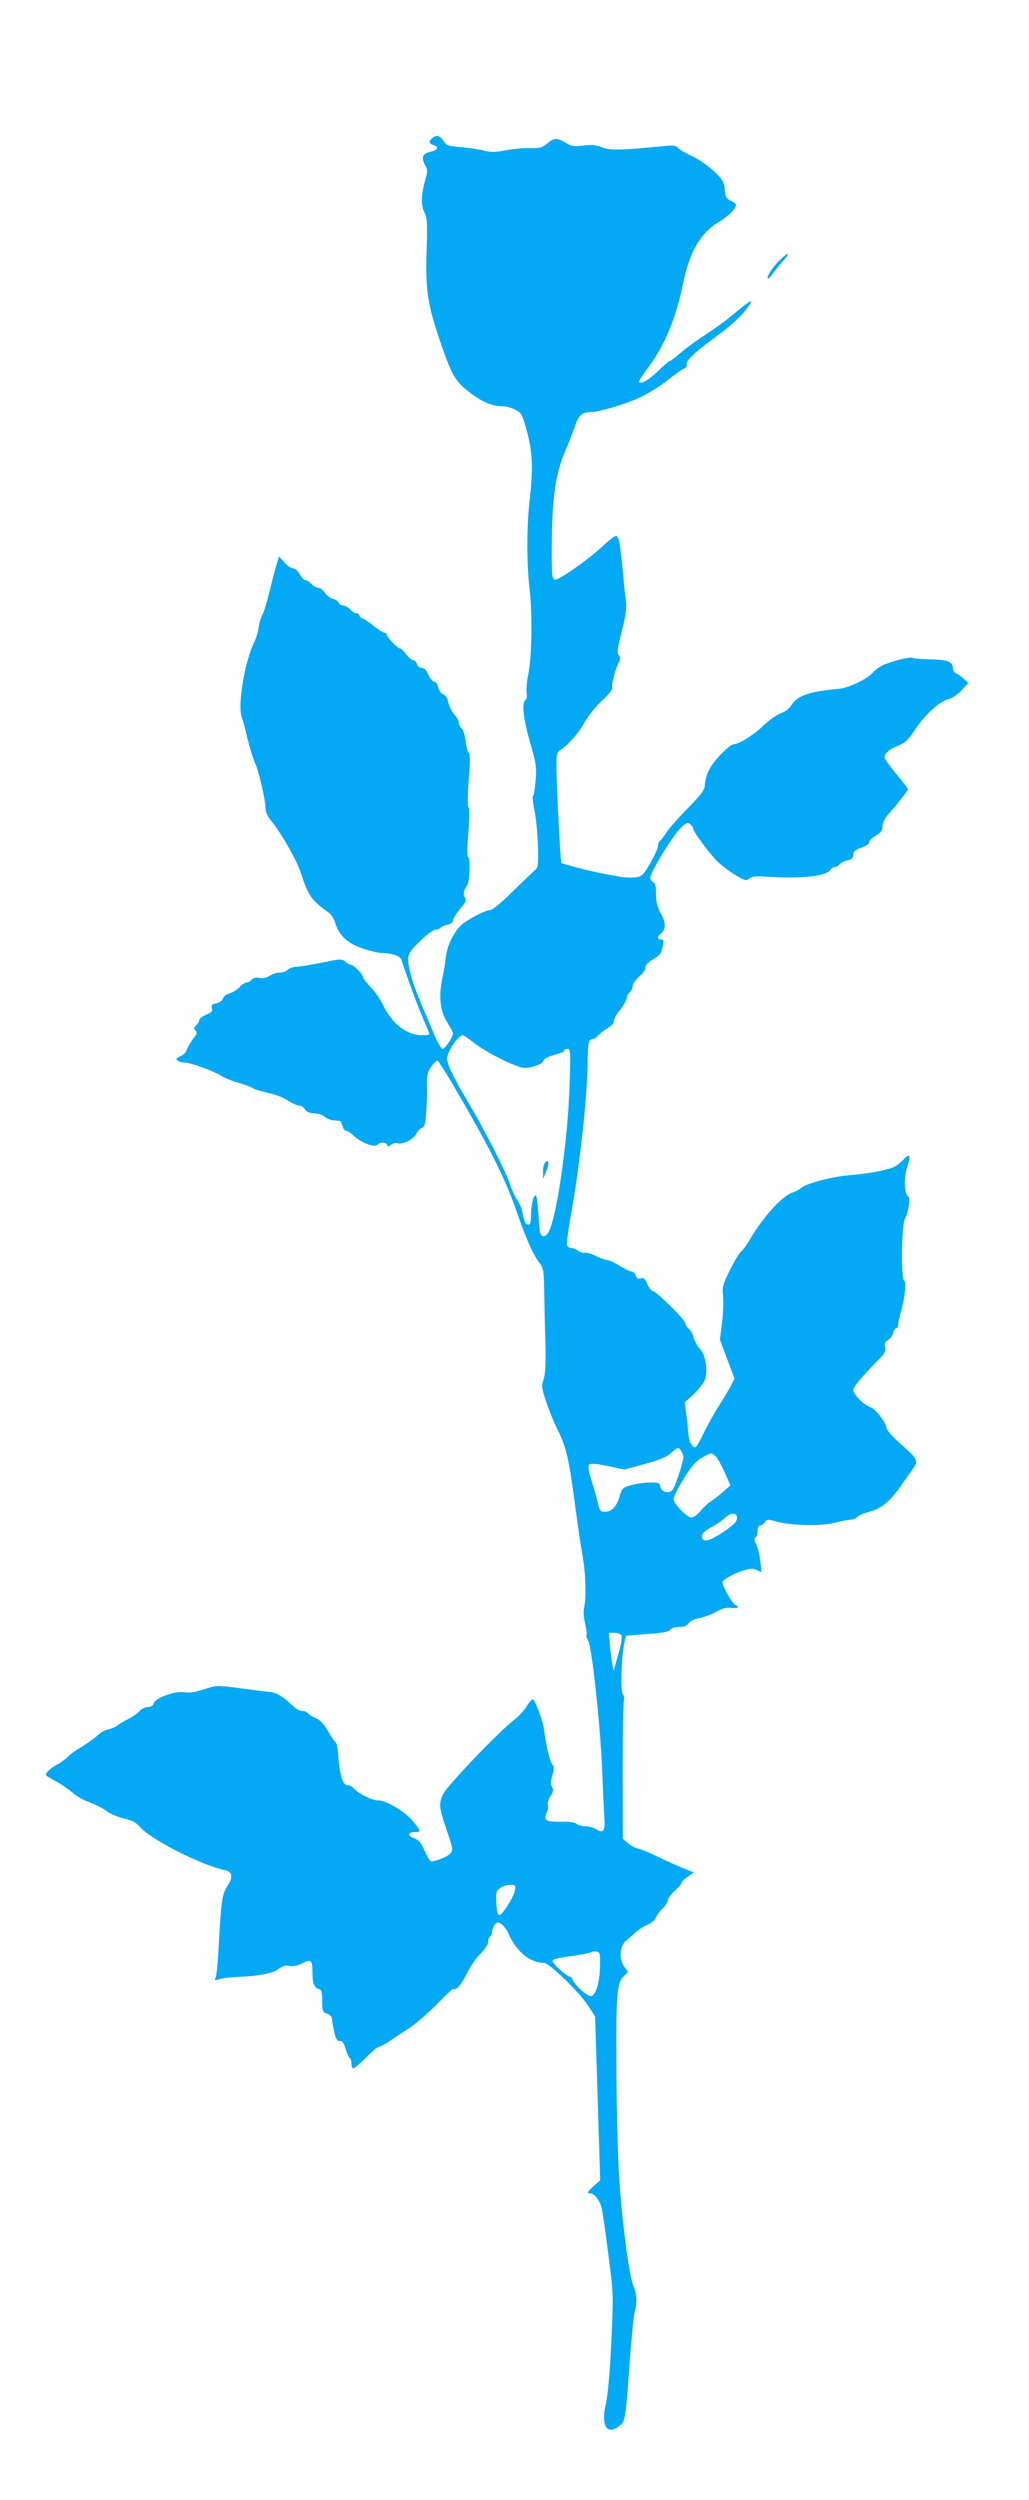 <?xml version="1.0" standalone="no"?>
<!DOCTYPE svg PUBLIC "-//W3C//DTD SVG 20010904//EN"
 "http://www.w3.org/TR/2001/REC-SVG-20010904/DTD/svg10.dtd">
<svg version="1.0" xmlns="http://www.w3.org/2000/svg"
 width="527pt" height="1280pt" viewBox="0 0 527 1280"
 preserveAspectRatio="xMidYMid meet">
<g transform="translate(0,1280) scale(0.1,-0.1)"
fill="#03a9f4" stroke="none">
<path d="M2217 12095 c-23 -16 -22 -31 3 -38 29 -8 24 -24 -9 -32 -46 -10 -55
-28 -36 -66 16 -29 16 -36 1 -88 -20 -72 -20 -124 -1 -161 13 -24 14 -59 10
-194 -7 -197 5 -277 71 -469 58 -170 77 -202 153 -259 65 -49 112 -68 166 -68
17 0 45 -8 64 -18 32 -16 37 -24 60 -112 29 -109 32 -193 13 -354 -15 -140
-15 -325 1 -457 14 -125 11 -339 -7 -429 -8 -36 -11 -79 -9 -96 3 -18 0 -35
-6 -38 -20 -13 -11 -96 24 -218 31 -107 34 -129 28 -195 -3 -40 -9 -76 -13
-78 -4 -2 -1 -35 7 -72 8 -37 16 -119 18 -181 3 -95 1 -114 -13 -125 -8 -7
-60 -56 -114 -109 -59 -59 -106 -98 -119 -98 -20 0 -79 -29 -130 -63 -43 -28
-86 -106 -94 -167 -3 -30 -13 -90 -22 -132 -17 -91 -7 -160 32 -220 14 -21 25
-43 25 -49 0 -19 -41 -79 -53 -79 -7 0 -25 30 -41 68 -94 221 -110 262 -122
312 -24 96 -21 106 47 171 33 33 69 59 79 59 10 0 21 4 25 9 3 5 19 12 35 16
17 4 30 13 30 22 0 8 16 35 36 59 29 34 34 47 25 58 -11 13 -6 40 12 64 12 16
17 142 5 142 -4 0 -6 33 -3 73 9 117 11 178 5 182 -7 4 -5 86 5 202 3 41 1 74
-4 77 -5 4 -13 31 -16 61 -4 30 -13 60 -21 66 -8 6 -14 19 -14 29 0 9 -11 29
-24 43 -13 14 -26 41 -30 61 -4 22 -14 37 -26 41 -10 3 -22 19 -25 35 -4 17
-13 30 -21 30 -8 0 -22 16 -30 35 -9 23 -21 35 -33 35 -11 0 -23 9 -26 20 -3
11 -12 20 -20 20 -7 0 -23 14 -35 30 -12 17 -26 30 -32 30 -12 0 -68 59 -68
72 0 4 -5 8 -11 8 -6 0 -29 15 -52 33 -23 19 -50 37 -59 40 -10 4 -18 11 -18
17 0 5 -7 10 -15 10 -8 0 -23 9 -32 20 -10 11 -26 20 -36 20 -9 0 -20 6 -23
14 -3 8 -16 17 -30 20 -13 4 -31 17 -40 31 -9 14 -24 25 -34 25 -9 0 -25 9
-35 20 -10 11 -24 20 -31 20 -8 0 -20 14 -29 30 -9 17 -24 30 -34 30 -11 0
-31 14 -45 31 l-26 30 -8 -23 c-5 -13 -22 -75 -37 -138 -15 -63 -33 -124 -40
-135 -7 -11 -16 -41 -20 -65 -3 -25 -14 -61 -24 -80 -49 -101 -86 -328 -62
-385 4 -11 18 -60 29 -109 12 -48 29 -102 37 -120 19 -36 55 -193 55 -235 0
-17 11 -42 25 -59 52 -61 134 -205 155 -269 38 -118 57 -145 143 -205 13 -9
29 -34 35 -57 19 -62 66 -104 144 -129 37 -12 83 -22 102 -22 42 0 85 -15 91
-32 28 -87 84 -239 111 -301 19 -43 34 -80 34 -82 0 -3 -18 -5 -40 -5 -78 0
-154 60 -200 158 -11 24 -38 63 -60 86 -22 24 -40 47 -40 52 0 14 -49 64 -62
64 -6 0 -20 7 -30 16 -16 16 -25 15 -121 -5 -57 -11 -115 -21 -131 -21 -15 0
-34 -7 -42 -15 -9 -8 -28 -15 -42 -15 -15 0 -38 -7 -51 -16 -14 -10 -33 -14
-51 -11 -18 4 -32 1 -40 -8 -7 -8 -19 -15 -27 -15 -8 0 -24 -11 -36 -24 -13
-14 -36 -28 -51 -32 -16 -4 -31 -15 -34 -26 -3 -11 -17 -21 -34 -25 -22 -4
-27 -10 -23 -25 5 -14 -1 -22 -29 -33 -20 -9 -36 -21 -36 -29 0 -7 -7 -19 -15
-26 -12 -10 -13 -16 -4 -26 9 -11 8 -18 -2 -30 -17 -20 -37 -54 -45 -75 -3 -9
-17 -22 -32 -28 -21 -10 -23 -14 -11 -22 7 -5 23 -9 34 -9 29 0 145 -42 186
-67 19 -12 61 -29 94 -38 33 -10 66 -22 72 -27 7 -6 42 -16 77 -24 35 -7 81
-25 101 -39 21 -14 46 -25 56 -25 10 0 24 -9 31 -20 9 -14 24 -20 47 -20 19 0
43 -8 53 -17 11 -10 31 -18 46 -19 15 -1 30 -3 33 -3 4 -1 10 -12 13 -26 4
-14 12 -25 19 -25 6 0 26 -12 42 -28 38 -35 103 -58 118 -43 15 15 44 14 50
-1 3 -10 7 -10 20 1 9 7 23 11 32 8 23 -10 85 21 97 48 6 14 19 27 29 30 14 5
18 21 22 78 3 40 5 101 4 137 -2 54 2 71 21 98 13 17 27 32 32 32 4 0 41 -57
82 -127 186 -319 263 -471 321 -638 50 -143 85 -224 115 -264 25 -32 27 -43
29 -140 1 -58 3 -178 6 -266 3 -115 0 -171 -9 -197 -12 -34 -10 -45 15 -120
16 -46 42 -111 60 -145 41 -82 56 -148 86 -378 14 -104 32 -226 40 -270 15
-83 18 -208 6 -260 -4 -16 -1 -52 6 -79 6 -27 10 -53 7 -57 -3 -5 2 -19 9 -31
19 -30 65 -466 72 -683 3 -88 8 -185 10 -215 6 -72 -4 -89 -39 -67 -14 9 -40
17 -59 17 -18 0 -39 6 -45 12 -8 8 -38 12 -82 11 -74 -2 -90 9 -69 48 5 11 8
27 5 37 -3 9 3 30 13 46 15 22 17 33 8 47 -8 13 -7 28 2 59 10 34 10 44 -1 57
-12 15 -33 104 -42 178 -6 46 -47 155 -58 155 -4 0 -19 -17 -32 -38 -13 -21
-41 -51 -62 -67 -80 -61 -346 -340 -366 -383 -22 -49 -20 -65 24 -195 29 -84
29 -89 13 -108 -15 -16 -72 -39 -98 -39 -4 0 -19 24 -32 54 -18 41 -31 56 -55
65 -35 12 -32 31 6 31 31 0 31 5 -11 55 -41 51 -138 108 -179 107 -30 -1 -104
37 -126 63 -7 8 -20 15 -30 15 -24 0 -39 47 -47 143 -3 42 -9 77 -14 77 -4 0
-21 25 -38 55 -22 38 -41 59 -65 69 -18 8 -37 19 -40 25 -4 6 -17 11 -28 11
-11 0 -31 10 -44 22 -45 45 -87 72 -118 75 -17 1 -86 10 -154 19 -122 16 -124
16 -187 -5 -45 -15 -75 -20 -100 -15 -46 8 -151 -29 -158 -57 -3 -12 -14 -19
-30 -19 -13 0 -32 -9 -43 -21 -10 -12 -37 -30 -59 -41 -22 -11 -47 -26 -55
-33 -8 -7 -28 -16 -45 -19 -16 -4 -37 -14 -45 -22 -18 -18 -74 -58 -114 -81
-16 -10 -39 -27 -50 -39 -12 -12 -35 -28 -51 -37 -17 -8 -38 -24 -49 -35 -18
-21 -17 -21 35 -49 28 -15 69 -43 90 -61 20 -18 59 -40 86 -49 26 -9 66 -29
87 -44 21 -16 63 -34 93 -40 39 -9 61 -21 80 -43 53 -63 314 -196 435 -221 38
-7 43 -36 14 -79 -28 -42 -33 -74 -45 -296 -4 -85 -12 -163 -16 -174 -7 -16
-5 -17 16 -10 13 5 47 9 74 11 127 5 201 18 230 41 21 16 36 21 56 17 17 -4
40 0 58 9 51 27 61 22 61 -31 0 -65 8 -90 31 -96 16 -4 19 -14 19 -61 0 -51 2
-57 25 -66 14 -5 25 -16 25 -24 0 -8 5 -38 11 -66 8 -38 15 -50 29 -50 14 0
22 -11 30 -40 6 -21 15 -42 20 -45 6 -3 10 -17 10 -31 0 -13 4 -24 10 -24 5 0
34 25 64 55 29 30 59 55 66 55 6 0 30 13 53 28 23 16 69 46 102 68 33 21 97
77 143 123 45 46 82 81 82 77 0 -4 9 -2 19 4 11 5 34 39 51 74 18 36 49 82 71
103 21 21 39 48 39 60 0 12 5 25 10 28 6 3 10 14 10 24 0 9 6 25 13 35 12 16
16 17 34 5 12 -7 28 -29 37 -48 40 -93 110 -150 182 -151 27 0 180 -148 227
-220 l35 -55 13 -419 13 -419 -32 -28 c-35 -32 -39 -39 -19 -39 20 0 46 -32
57 -69 5 -17 21 -125 35 -239 27 -204 27 -211 16 -452 -7 -153 -18 -272 -28
-317 -26 -112 5 -164 69 -114 31 25 32 34 53 326 9 121 20 236 25 255 14 50
12 92 -5 133 -25 59 -64 371 -76 597 -6 118 -12 368 -12 555 -2 358 3 408 43
442 18 16 18 17 -1 41 -30 38 -26 108 7 135 15 12 37 32 51 45 13 12 40 29 59
37 19 8 38 24 43 37 5 13 21 34 35 47 14 14 26 32 26 42 0 9 16 31 35 48 19
17 35 35 35 40 0 5 14 20 32 32 l31 23 -29 11 c-36 14 -114 48 -179 80 -27 13
-62 27 -77 30 -15 3 -38 15 -52 28 l-26 22 -1 345 c0 190 3 353 6 363 4 9 2
24 -5 32 -13 16 -8 189 8 265 l8 35 109 9 c77 5 112 12 118 22 5 8 24 14 45
14 26 0 41 6 49 19 7 11 29 22 53 26 22 4 61 18 86 32 31 17 55 24 79 21 35
-4 47 5 20 15 -14 6 -65 96 -65 116 0 12 55 44 108 60 32 11 48 12 67 3 l25
-12 -6 58 c-4 31 -13 70 -22 87 -10 20 -11 30 -3 33 6 2 11 17 11 33 0 19 5
29 15 29 7 0 18 8 23 17 9 15 15 15 53 4 74 -22 235 -26 307 -7 35 9 72 16 82
16 10 0 25 7 33 15 8 8 37 19 63 26 55 13 105 55 160 134 19 28 46 65 59 84
31 42 27 48 -64 130 -39 34 -71 70 -71 80 0 25 -57 99 -83 107 -32 9 -87 65
-87 87 0 17 40 64 131 157 29 28 36 42 32 62 -4 19 0 29 15 37 11 6 23 22 26
36 4 14 11 25 16 25 6 0 10 8 10 18 0 10 7 42 16 72 19 70 27 147 14 155 -16
10 -13 281 4 313 19 37 30 109 18 116 -20 12 -24 95 -7 146 21 64 16 79 -15
46 -14 -15 -36 -33 -50 -40 -29 -15 -131 -35 -210 -41 -101 -7 -239 -42 -270
-69 -8 -8 -27 -17 -42 -22 -54 -18 -153 -128 -221 -246 -15 -26 -34 -51 -41
-55 -7 -4 -33 -46 -56 -92 -38 -76 -42 -90 -37 -135 3 -28 1 -90 -5 -137 l-11
-87 37 -100 38 -100 -21 -41 c-12 -22 -40 -69 -62 -103 -22 -35 -56 -96 -75
-135 -19 -40 -38 -73 -43 -73 -18 0 -33 31 -36 72 -2 24 -6 69 -10 100 l-8 58
46 42 c25 24 51 57 57 73 17 46 4 128 -26 160 -14 15 -27 40 -31 55 -3 16 -14
37 -24 46 -11 9 -19 23 -19 29 0 17 -150 165 -167 165 -7 0 -19 16 -28 36 -11
28 -19 34 -34 29 -14 -4 -21 0 -26 15 -3 11 -13 20 -21 20 -7 0 -36 14 -62 30
-27 17 -57 30 -66 30 -9 0 -35 9 -57 21 -23 11 -47 18 -54 15 -7 -2 -21 2 -32
9 -10 8 -26 15 -36 15 -10 0 -20 7 -23 15 -3 8 6 77 20 154 46 252 86 623 86
803 0 74 6 98 25 98 7 0 19 7 26 16 8 9 31 28 52 41 21 13 35 28 31 34 -3 5
10 31 30 56 20 26 36 54 36 63 0 10 7 23 15 30 8 7 15 21 15 32 0 10 16 33 36
50 19 17 33 37 30 45 -3 8 10 23 33 38 45 28 46 29 56 73 5 25 3 32 -9 32 -20
0 -21 14 -2 29 27 22 27 57 1 103 -18 32 -25 58 -25 99 0 41 -4 58 -15 63 -8
3 -15 13 -15 21 0 26 107 203 149 248 34 35 42 39 55 28 9 -8 16 -18 16 -23 0
-16 84 -129 125 -169 20 -20 61 -51 91 -69 49 -29 56 -31 72 -18 11 9 33 13
62 11 194 -14 332 -1 353 34 4 7 14 13 21 13 8 0 19 6 25 14 7 8 26 18 42 21
21 5 29 12 29 29 0 16 10 25 43 37 23 8 41 20 39 27 -1 7 14 22 33 33 27 16
35 28 35 49 0 17 12 41 30 62 50 56 100 120 100 127 0 4 -27 39 -60 79 -33 39
-60 77 -60 85 0 20 28 43 75 61 30 12 49 31 78 75 49 77 125 147 171 160 21 5
52 26 71 47 l34 37 -23 22 c-13 12 -31 25 -40 28 -9 4 -16 15 -16 25 0 34 -27
45 -113 46 -45 1 -87 4 -92 8 -11 6 -82 -10 -145 -34 -19 -7 -45 -25 -58 -40
-29 -34 -125 -80 -177 -85 -146 -12 -213 -35 -241 -82 -11 -19 -32 -35 -54
-42 -19 -7 -60 -35 -90 -64 -53 -50 -125 -95 -151 -95 -22 0 -104 -84 -126
-129 -13 -25 -23 -60 -23 -78 0 -26 -15 -47 -86 -120 -48 -48 -97 -104 -110
-124 -13 -21 -28 -40 -34 -44 -5 -3 -10 -15 -10 -26 0 -11 -18 -51 -40 -89
-36 -62 -43 -68 -77 -72 -20 -2 -55 -1 -77 3 -23 5 -66 12 -96 18 -51 9 -201
48 -205 53 -5 5 -25 413 -25 490 0 71 2 78 23 90 28 16 88 82 111 123 29 52
64 96 112 140 25 24 43 48 40 54 -7 11 15 95 34 131 8 16 8 25 0 35 -12 14
-10 23 22 153 13 54 18 96 14 125 -4 23 -11 87 -15 142 -13 138 -20 183 -33
191 -5 3 -33 -16 -61 -43 -73 -70 -235 -185 -255 -181 -15 3 -17 22 -16 188 2
229 20 357 67 466 19 43 42 103 52 132 17 54 37 72 78 72 44 0 175 39 253 74
42 20 107 60 143 89 36 29 74 56 85 60 10 4 16 13 13 21 -7 18 46 67 159 149
79 58 140 117 168 165 13 22 -22 0 -84 -54 -30 -26 -93 -72 -140 -103 -47 -30
-107 -74 -135 -98 -27 -24 -53 -43 -57 -43 -4 0 -29 -22 -57 -49 -49 -47 -86
-69 -98 -57 -3 3 16 33 42 68 89 118 147 257 184 439 34 164 90 258 188 316
41 24 83 66 83 84 0 4 -12 14 -27 21 -23 11 -29 21 -31 57 -3 37 -10 51 -53
92 -27 26 -78 62 -113 79 -35 16 -69 36 -75 44 -8 9 -25 13 -49 10 -230 -23
-298 -25 -336 -9 -29 12 -54 15 -97 10 -49 -6 -64 -4 -92 14 -44 27 -59 26
-95 -4 -25 -21 -39 -25 -89 -23 -32 1 -88 -5 -126 -12 -51 -10 -76 -10 -105
-2 -20 6 -72 14 -115 18 -67 5 -80 9 -93 29 -20 30 -36 36 -57 20z m209 -4633
c59 -46 174 -106 243 -127 32 -10 108 13 114 34 2 10 24 21 55 30 29 7 52 17
52 22 0 5 7 9 17 9 15 0 16 -17 10 -187 -8 -262 -60 -639 -101 -737 -20 -49
-50 -47 -53 4 -13 175 -14 185 -29 160 -7 -14 -13 -51 -14 -82 0 -44 -4 -58
-14 -58 -15 0 -19 10 -31 67 -3 18 -14 42 -24 55 -9 13 -28 52 -40 88 -27 76
-132 280 -221 430 -68 114 -100 181 -100 210 0 35 57 120 81 120 3 0 28 -17
55 -38z m1074 -2124 c0 -20 -36 -131 -52 -161 -14 -27 -62 -19 -66 11 -3 19
-9 22 -50 22 -26 0 -69 -6 -96 -13 -46 -12 -50 -16 -62 -56 -16 -55 -40 -81
-75 -81 -23 0 -28 5 -34 33 -3 17 -18 69 -32 115 -18 58 -23 86 -16 93 8 8 37
5 96 -7 l84 -18 104 28 c76 21 113 36 138 58 33 29 35 29 48 12 7 -10 13 -26
13 -36z m166 5 c9 -9 30 -47 46 -83 l29 -65 -38 -33 c-21 -19 -50 -41 -64 -50
-14 -9 -38 -32 -53 -50 -15 -17 -35 -32 -44 -32 -24 0 -92 71 -92 95 0 12 24
60 53 106 37 60 63 90 92 106 48 27 49 27 71 6z m107 -305 c8 -23 -11 -44 -77
-87 -68 -45 -101 -50 -101 -16 0 14 16 28 48 46 27 14 58 36 70 48 24 23 53
28 60 9z m-590 -613 c4 -8 -1 -38 -9 -67 -8 -29 -18 -66 -23 -83 l-8 -30 -6
30 c-3 17 -9 60 -13 98 l-6 67 30 0 c17 0 32 -6 35 -15z m-546 -1304 c-8 -37
-64 -126 -80 -126 -8 0 -13 22 -15 62 -3 54 0 63 20 77 12 9 36 16 51 16 27 0
29 -2 24 -29z m436 -392 c-2 -82 -23 -149 -47 -149 -20 0 -83 56 -91 81 -4 10
-12 19 -18 19 -15 1 -87 67 -87 79 0 11 26 17 124 30 37 6 71 13 74 16 3 3 15
5 27 3 18 -3 20 -9 18 -79z"/>
<path d="M2793 6849 c-7 -7 -13 -29 -12 -48 l1 -36 14 34 c18 40 16 69 -3 50z"/>
<path d="M3988 11463 c-37 -40 -63 -81 -55 -89 3 -3 15 10 27 28 13 18 37 48
54 66 16 17 25 32 20 32 -5 0 -26 -17 -46 -37z"/>
</g>
</svg>
